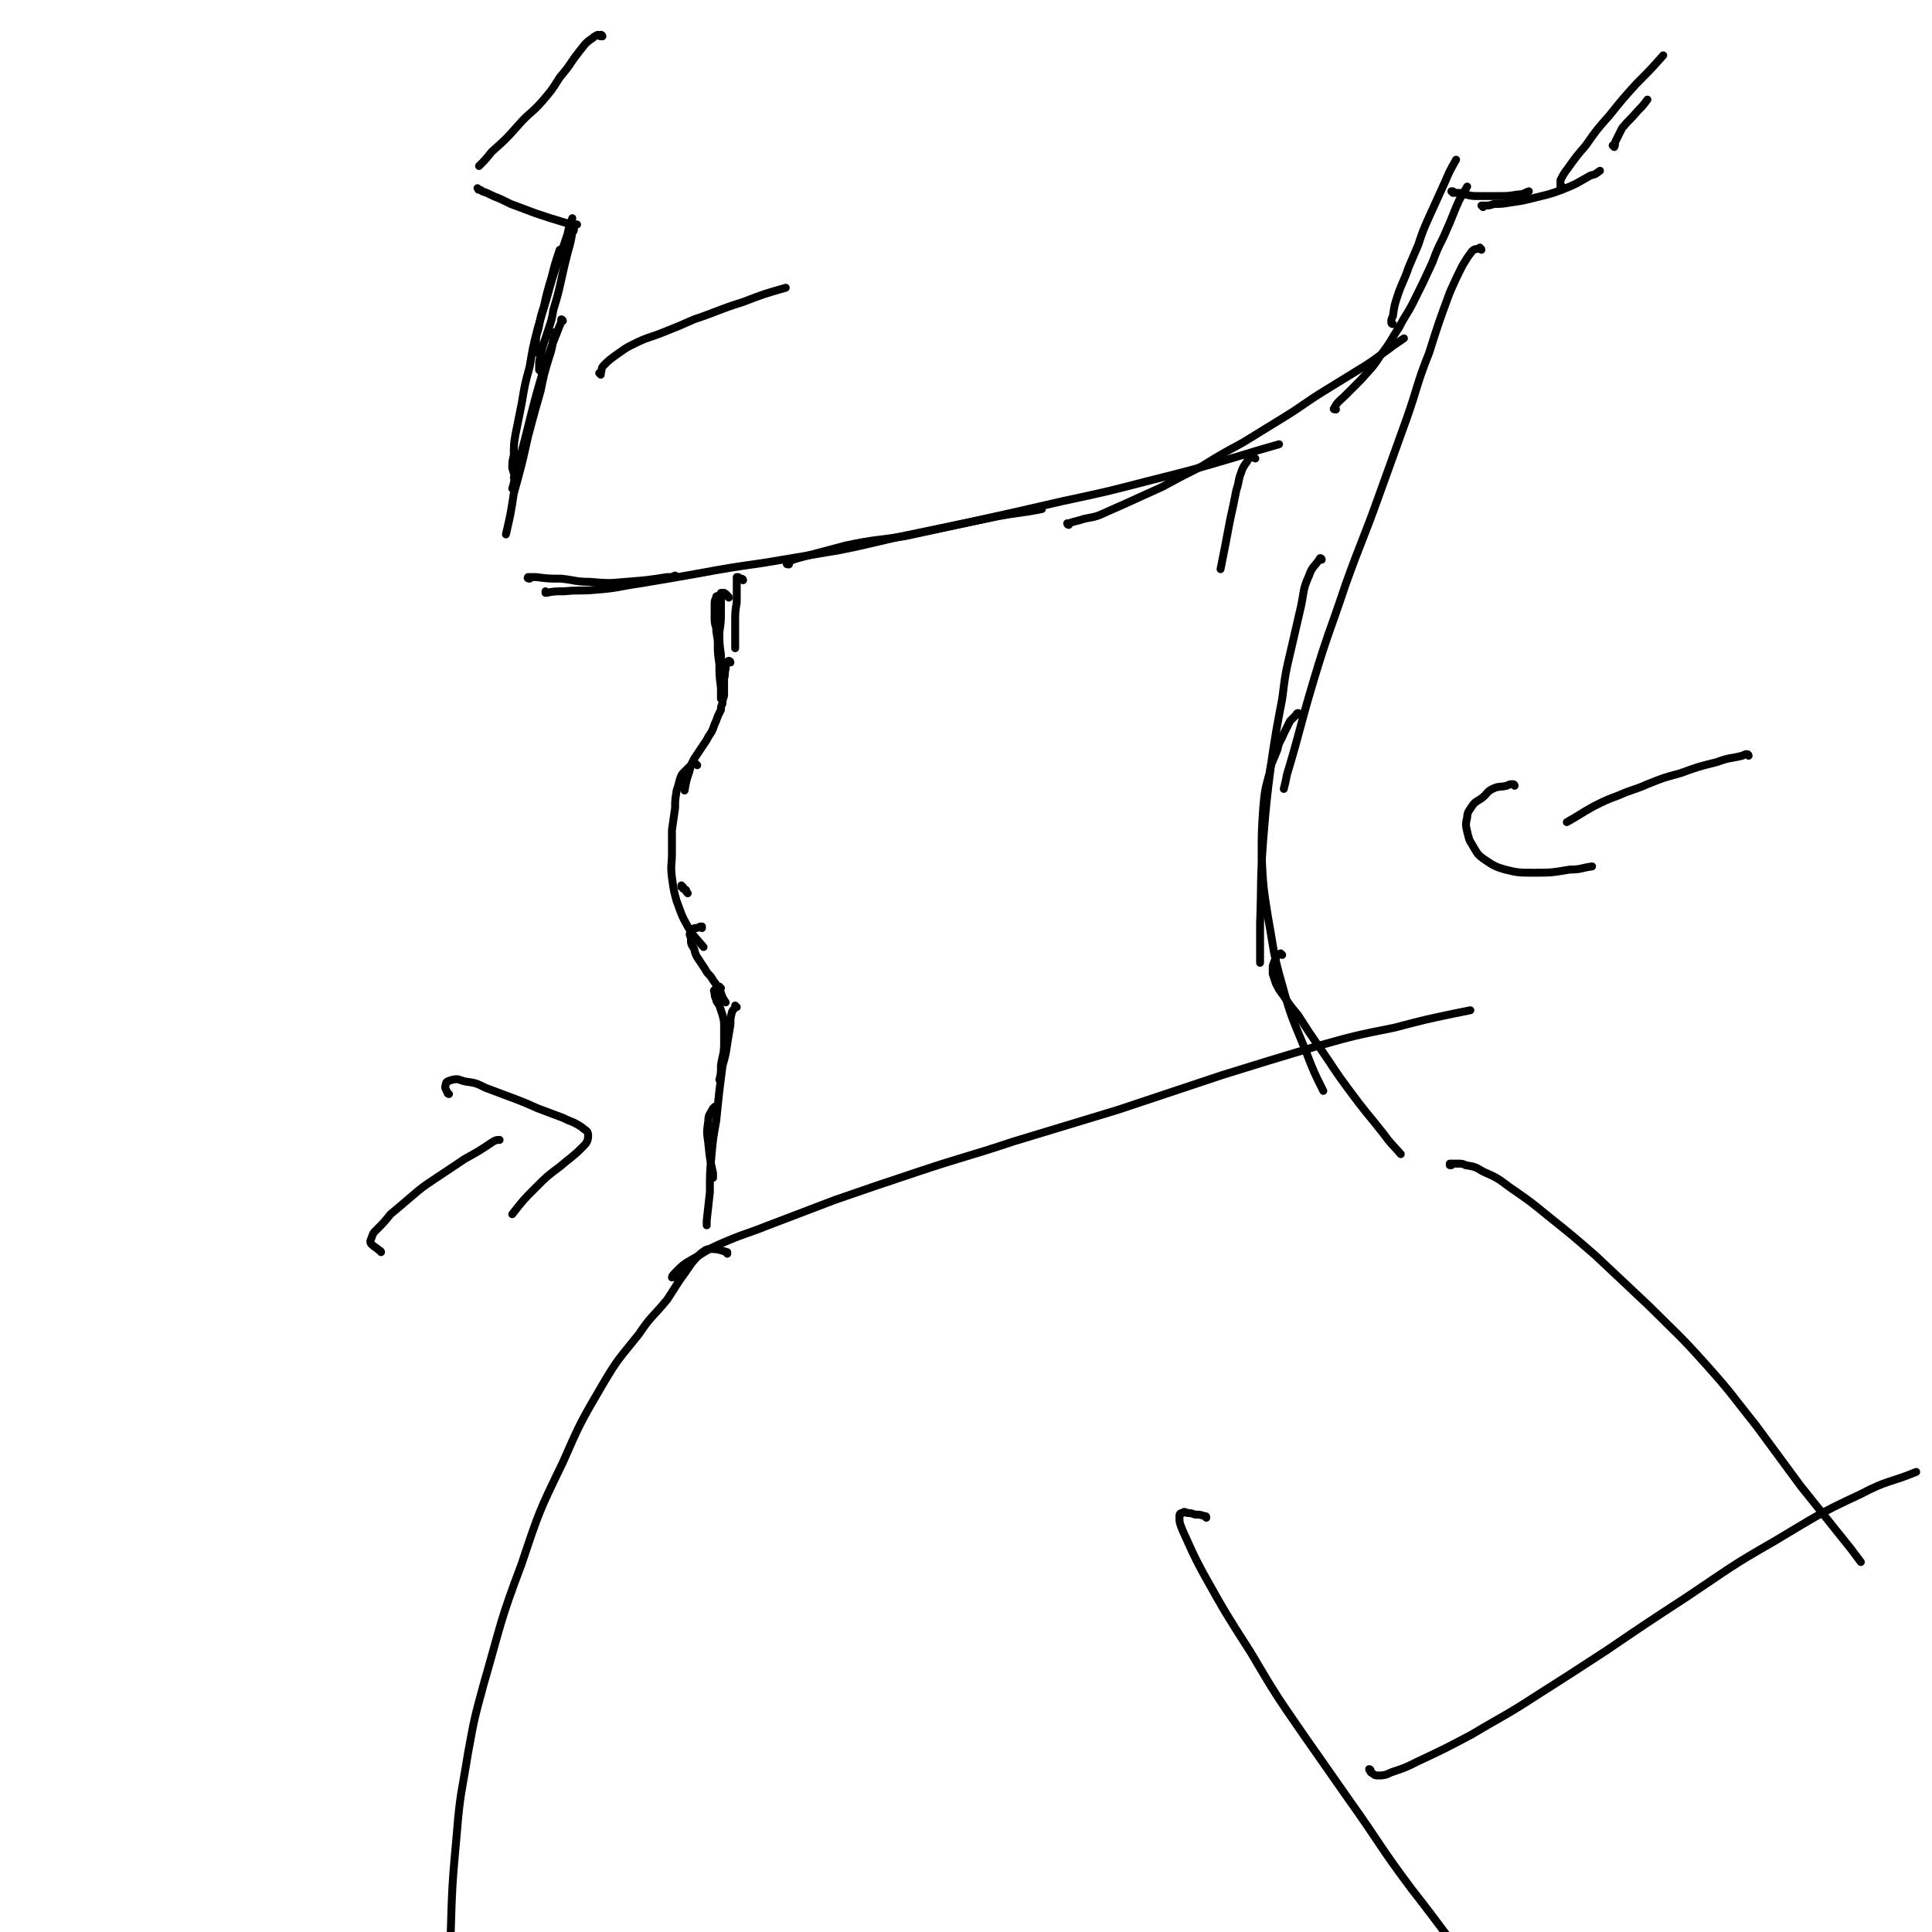 <svg viewBox='0 0 1222 1222' version='1.1' xmlns='http://www.w3.org/2000/svg' xmlns:xlink='http://www.w3.org/1999/xlink'><g fill='none' stroke='#000000' stroke-width='5' stroke-linecap='round' stroke-linejoin='round'><path d='M356,203c0,0 0,-1 -1,-1 0,1 0,2 -1,4 -4,10 -4,10 -8,21 -5,16 -5,16 -9,31 -5,20 -5,20 -10,39 -2,6 -1,6 -3,12 '/><path d='M352,211c0,0 0,-1 -1,-1 0,1 0,2 -1,4 -1,7 -1,7 -3,13 -3,10 -3,10 -5,20 -4,14 -4,14 -8,29 -4,18 -4,18 -9,36 -2,13 -2,13 -5,26 '/><path d='M335,366c0,0 -2,0 -1,-1 1,0 2,0 5,0 8,1 8,1 16,1 9,1 9,2 18,2 12,1 12,1 23,0 13,-1 13,-1 26,-3 3,0 3,0 5,-1 '/><path d='M346,375c0,0 -1,-1 -1,-1 0,0 0,1 0,1 6,-1 6,-1 12,-1 10,-1 10,0 20,-1 14,-1 14,-2 28,-4 18,-3 18,-3 35,-6 22,-4 22,-4 43,-7 24,-4 24,-4 48,-8 25,-5 25,-6 50,-11 24,-5 24,-5 48,-10 15,-3 15,-2 30,-5 '/><path d='M499,357c-1,0 -2,0 -1,-1 2,-1 3,-2 7,-3 15,-4 15,-4 30,-8 19,-4 19,-3 38,-6 23,-5 23,-5 46,-10 27,-6 27,-6 53,-12 28,-6 28,-6 55,-13 28,-7 28,-7 55,-15 13,-4 13,-4 27,-8 '/><path d='M676,332c-1,0 -1,-1 -1,-1 0,0 0,0 1,0 3,-1 3,-1 7,-2 6,-2 6,-1 12,-3 9,-4 9,-4 18,-8 11,-5 11,-5 22,-10 13,-7 13,-7 25,-13 13,-8 13,-8 26,-15 13,-8 13,-8 26,-16 13,-8 13,-9 26,-17 13,-8 13,-8 26,-16 12,-8 12,-9 24,-17 '/><path d='M845,259c-1,0 -2,0 -1,-1 2,-4 3,-4 7,-8 5,-5 5,-5 10,-10 6,-7 7,-7 12,-15 7,-9 6,-9 12,-18 4,-8 5,-8 9,-16 6,-12 6,-12 12,-25 3,-8 3,-8 7,-16 4,-9 4,-9 8,-19 3,-7 3,-6 7,-13 '/><path d='M881,205c0,0 -1,0 -1,-1 0,-2 0,-2 1,-4 1,-7 1,-7 3,-13 3,-9 4,-9 7,-18 3,-7 3,-7 6,-14 3,-9 3,-9 7,-18 5,-11 5,-11 10,-22 3,-7 3,-7 7,-14 '/><path d='M919,122c0,0 0,-1 -1,-1 0,0 1,0 1,0 0,0 0,0 0,0 1,1 1,1 2,1 3,0 3,0 6,1 4,1 4,1 8,1 6,0 6,0 12,0 7,0 7,0 13,-1 4,0 4,-1 7,-2 '/><path d='M938,131c0,0 0,-1 -1,-1 0,0 1,0 1,0 1,0 1,0 2,0 2,0 2,0 5,-1 5,0 5,0 11,-1 7,-1 7,-1 15,-3 8,-2 9,-2 17,-5 10,-4 9,-4 18,-9 4,-1 3,-1 6,-3 '/><path d='M988,119c0,0 0,-1 -1,-1 0,0 1,0 1,0 0,0 -1,0 -1,-1 0,-2 0,-2 0,-3 2,-4 2,-4 5,-8 5,-7 5,-7 11,-14 7,-10 7,-10 15,-19 8,-10 8,-10 17,-20 9,-9 9,-9 17,-18 '/><path d='M1021,93c0,0 0,-1 -1,-1 0,0 1,1 1,1 1,-2 0,-2 1,-4 2,-4 2,-4 4,-8 5,-6 5,-5 10,-11 3,-3 3,-3 6,-7 '/><path d='M326,303c0,0 -1,-1 -1,-1 0,0 1,1 1,0 -1,-2 -1,-3 -2,-6 0,-4 0,-4 1,-8 0,-7 0,-7 1,-13 2,-10 2,-10 4,-20 2,-12 2,-12 5,-23 2,-12 2,-12 5,-24 3,-10 3,-10 6,-20 3,-11 3,-11 7,-23 3,-8 3,-8 6,-17 1,-5 1,-5 3,-10 '/><path d='M342,235c0,-1 -1,-1 -1,-1 0,-3 0,-3 0,-5 1,-5 1,-5 2,-9 2,-6 2,-6 4,-12 2,-6 2,-6 3,-12 3,-10 3,-10 5,-19 2,-9 2,-9 4,-17 2,-7 2,-7 3,-13 1,-1 1,-1 1,-2 '/><path d='M341,224c0,0 -1,-1 -1,-1 0,0 1,1 0,0 0,-3 -1,-3 -1,-7 0,-5 1,-5 2,-10 1,-6 1,-6 3,-12 2,-9 2,-9 5,-19 2,-8 2,-8 5,-17 '/><path d='M381,23c0,0 0,-1 -1,-1 0,0 0,0 0,1 -1,0 -1,-1 -2,-1 -2,1 -2,1 -3,2 -3,2 -3,2 -5,4 -4,5 -4,5 -7,9 -4,6 -4,6 -9,12 -5,8 -5,8 -11,15 -7,8 -8,7 -15,15 -8,9 -8,9 -17,17 -4,5 -4,5 -8,9 '/><path d='M303,120c0,0 0,0 -1,-1 0,0 1,1 1,1 0,0 0,0 0,0 0,0 -1,0 0,0 1,0 1,0 2,1 3,1 3,1 7,3 5,2 5,2 11,5 8,3 8,3 16,6 9,3 9,3 19,6 3,1 3,0 7,1 '/><path d='M461,378c0,0 0,-1 -1,-1 0,0 1,1 1,1 -1,-1 -1,-2 -3,-3 0,0 0,0 -1,0 0,0 0,0 -1,0 0,1 0,1 0,1 0,1 0,1 0,1 0,2 0,2 0,3 0,4 0,4 0,7 0,6 0,6 -1,13 0,7 0,7 1,14 0,3 0,3 0,5 '/><path d='M470,367c0,-1 -1,-1 -1,-1 0,0 0,0 0,0 -1,0 -1,0 -2,-1 0,0 0,0 -1,0 0,0 0,0 0,0 0,1 0,1 0,2 0,3 0,3 0,5 0,5 0,5 0,9 -1,6 -1,6 -1,13 0,8 0,8 0,16 '/><path d='M455,378c0,-1 0,-1 -1,-1 -1,0 -1,0 -1,1 -1,2 -1,2 -1,5 0,4 0,4 0,7 0,4 0,4 1,7 0,5 1,5 1,10 0,6 0,6 1,13 0,7 0,7 1,15 0,3 0,3 0,7 '/><path d='M462,419c0,0 0,-1 -1,-1 0,0 -1,0 -1,1 -1,2 -1,2 -1,4 -1,3 0,3 -1,6 0,3 0,3 0,6 0,2 0,2 0,5 -1,3 -1,3 -1,5 -1,2 -1,2 -1,4 -1,2 -1,2 -2,4 -1,3 -1,3 -2,5 -1,3 -1,3 -2,5 -2,3 -2,3 -3,5 -2,3 -2,3 -4,6 -2,3 -2,3 -4,6 -2,4 -2,4 -3,8 -2,6 -2,6 -3,12 '/><path d='M441,484c0,0 -1,-1 -1,-1 -1,0 -1,0 -2,0 -1,1 -1,1 -2,2 -2,2 -2,2 -3,3 -2,2 -2,2 -3,5 -1,4 -1,4 -2,7 -1,6 -1,6 -1,11 -1,7 -1,7 -2,14 0,7 0,7 0,15 0,7 -1,7 0,15 1,7 1,8 3,15 3,8 3,9 7,16 4,7 5,7 10,13 '/><path d='M432,561c0,0 0,0 -1,-1 0,0 0,1 0,1 1,0 1,0 1,1 1,1 1,0 2,1 0,1 0,1 1,2 '/><path d='M444,587c0,0 0,-1 -1,-1 0,0 1,0 1,0 -1,1 -1,0 -1,0 -2,1 -2,1 -3,1 -1,0 -1,0 -2,1 -1,0 -1,0 -1,1 -1,2 -1,2 0,4 0,4 0,4 2,7 1,4 1,4 3,7 2,3 2,3 4,6 2,4 3,3 5,7 3,4 3,4 5,8 1,3 1,3 3,6 '/><path d='M456,625c0,0 -1,0 -1,-1 0,0 0,1 0,1 -1,1 -2,0 -3,1 -1,1 0,1 0,2 0,2 0,2 1,4 0,2 1,2 2,4 1,3 1,3 2,6 1,4 1,4 1,8 0,5 0,5 0,10 0,7 -1,7 -2,14 0,5 0,5 -1,9 '/><path d='M466,637c0,0 -1,-1 -1,-1 0,0 0,0 0,0 0,2 -1,2 -2,4 -1,4 -1,4 -1,8 -1,6 -1,6 -2,12 -1,7 -1,7 -3,14 -1,8 -1,8 -2,16 -1,9 -1,9 -2,19 -2,11 -2,11 -3,22 -1,11 -1,11 -1,23 -1,9 -1,9 -2,18 0,1 0,1 0,3 '/><path d='M453,701c0,0 0,-1 -1,-1 0,0 0,1 -1,1 -2,4 -3,4 -3,8 -1,7 -1,7 0,14 1,10 1,10 3,19 0,1 0,1 0,3 '/><path d='M794,290c0,0 -1,-1 -1,-1 0,0 0,0 0,0 -1,1 -2,0 -3,1 -1,1 -1,2 -2,3 -2,3 -2,3 -3,6 -2,5 -1,5 -3,11 -2,10 -2,10 -4,19 -3,16 -3,16 -6,31 '/><path d='M937,158c0,-1 -1,-1 -1,-1 0,-1 0,0 0,0 -3,1 -3,0 -5,2 -3,4 -3,4 -6,9 -4,8 -4,8 -8,17 -7,19 -7,19 -13,38 -8,20 -7,21 -14,41 -9,25 -9,25 -18,50 -10,28 -11,28 -21,56 -10,30 -11,30 -20,60 -9,30 -8,30 -17,60 -1,5 -1,5 -2,9 '/><path d='M836,354c0,-1 -1,-1 -1,-1 0,0 0,0 0,0 -3,5 -5,5 -7,11 -4,9 -3,9 -5,19 -3,13 -3,13 -6,26 -4,17 -4,17 -6,33 -4,21 -4,21 -7,41 -3,24 -3,24 -5,48 -2,26 -1,27 -2,53 0,13 0,13 0,25 '/><path d='M822,452c0,0 0,-1 -1,-1 0,0 -1,0 -1,1 -2,2 -2,2 -4,4 -2,4 -2,4 -4,8 -2,5 -3,5 -4,10 -3,8 -4,8 -5,15 -3,11 -3,11 -4,22 -1,15 -1,16 -1,31 1,19 1,19 4,38 4,22 3,22 9,43 6,22 7,22 15,42 5,13 5,13 11,25 '/><path d='M811,604c0,0 -1,-1 -1,-1 -2,1 -2,1 -3,3 -1,2 -1,2 -2,5 0,2 0,3 0,5 1,3 1,3 2,6 2,4 2,4 5,8 4,6 4,6 9,12 7,11 7,11 14,21 9,13 9,14 18,26 11,15 11,14 22,28 5,7 5,6 11,13 '/><path d='M918,737c0,0 -1,-1 -1,-1 0,0 0,1 0,1 1,0 1,-1 1,-1 2,0 2,0 4,0 3,0 3,0 5,1 6,1 6,1 11,4 9,4 9,4 17,10 13,9 13,9 24,18 15,12 15,12 30,25 17,16 17,16 34,32 18,18 19,18 36,37 17,19 16,19 32,39 14,19 14,19 28,38 16,20 16,20 32,40 3,4 3,4 6,8 '/><path d='M763,960c0,-1 0,-1 -1,-1 -3,-1 -3,-1 -6,-1 -3,-1 -3,-1 -5,-1 -2,-1 -2,-1 -3,0 -1,0 -2,0 -2,2 0,4 0,4 2,9 6,13 6,14 13,27 14,25 14,25 30,50 16,27 16,27 34,53 14,20 14,20 28,40 20,28 19,29 40,57 22,28 21,29 44,56 15,18 16,17 33,34 '/><path d='M460,793c0,0 0,-1 -1,-1 0,0 1,0 1,0 -4,-1 -5,-2 -10,-2 -4,0 -4,1 -7,3 -5,5 -5,5 -9,11 -6,8 -6,9 -12,18 -9,11 -10,10 -18,22 -12,15 -13,15 -23,32 -14,24 -14,24 -25,49 -15,31 -15,31 -26,64 -14,37 -13,38 -24,76 -6,22 -6,22 -10,44 -4,25 -5,25 -7,50 -3,33 -3,33 -4,66 -1,40 0,40 0,80 '/><path d='M429,809c-1,0 -1,-1 -1,-1 -2,-1 -3,0 -3,0 0,-1 1,-2 3,-4 4,-4 4,-4 9,-7 9,-5 9,-6 18,-10 16,-7 16,-6 31,-12 21,-8 21,-8 42,-16 26,-9 26,-9 53,-18 30,-10 30,-9 60,-19 33,-10 33,-10 66,-20 33,-11 33,-11 66,-22 29,-9 29,-9 59,-18 25,-7 25,-7 50,-12 19,-5 19,-5 38,-9 5,-1 5,-1 10,-2 '/><path d='M867,1120c0,0 0,-1 -1,-1 0,1 1,1 1,2 2,1 2,2 4,2 4,0 5,0 9,-2 9,-3 9,-3 17,-7 17,-8 17,-8 34,-17 20,-12 20,-11 40,-24 22,-14 22,-14 45,-29 25,-17 25,-17 51,-34 27,-18 27,-19 55,-35 27,-16 27,-17 55,-30 17,-9 18,-7 35,-14 '/><path d='M241,792c0,0 0,-1 -1,-1 -2,-2 -3,-2 -5,-4 -1,-1 -1,-2 0,-4 1,-3 1,-3 3,-5 5,-5 5,-5 9,-10 6,-5 6,-5 13,-11 7,-6 7,-6 16,-12 9,-6 9,-6 18,-12 9,-5 9,-5 18,-11 2,-1 2,-1 4,-1 '/><path d='M284,692c0,0 -1,0 -1,-1 -1,-2 -2,-3 -1,-5 0,-2 1,-2 4,-3 4,-1 4,0 8,1 7,1 7,1 13,4 8,3 8,3 16,6 8,3 8,3 17,7 8,3 8,3 16,6 6,3 6,2 12,6 2,2 4,2 4,5 0,4 -1,5 -4,8 -6,6 -7,6 -14,12 -8,6 -8,6 -15,13 -8,8 -8,8 -15,17 '/><path d='M1106,478c0,0 0,-1 -1,-1 -1,0 -1,0 -3,1 -8,2 -8,1 -16,4 -12,3 -12,3 -23,7 -11,3 -11,3 -21,7 -9,4 -9,3 -18,7 -8,3 -8,3 -16,7 -9,5 -8,5 -17,10 '/><path d='M958,497c0,0 0,-1 -1,-1 -2,0 -2,0 -4,1 -4,1 -5,0 -9,2 -4,2 -3,3 -7,6 -3,2 -4,2 -6,5 -2,3 -3,4 -3,7 -1,4 -1,5 0,9 1,4 1,5 3,8 3,5 3,6 7,9 6,4 7,5 14,7 8,2 9,2 18,2 11,0 11,0 23,-2 7,0 7,-1 14,-2 '/><path d='M380,237c0,0 -1,-1 -1,-1 0,0 0,0 1,0 1,-3 0,-3 2,-5 3,-3 3,-3 7,-6 6,-4 5,-4 11,-7 10,-5 10,-4 20,-8 10,-4 10,-4 19,-8 15,-5 15,-6 31,-11 13,-5 13,-5 27,-9 '/></g>
</svg>